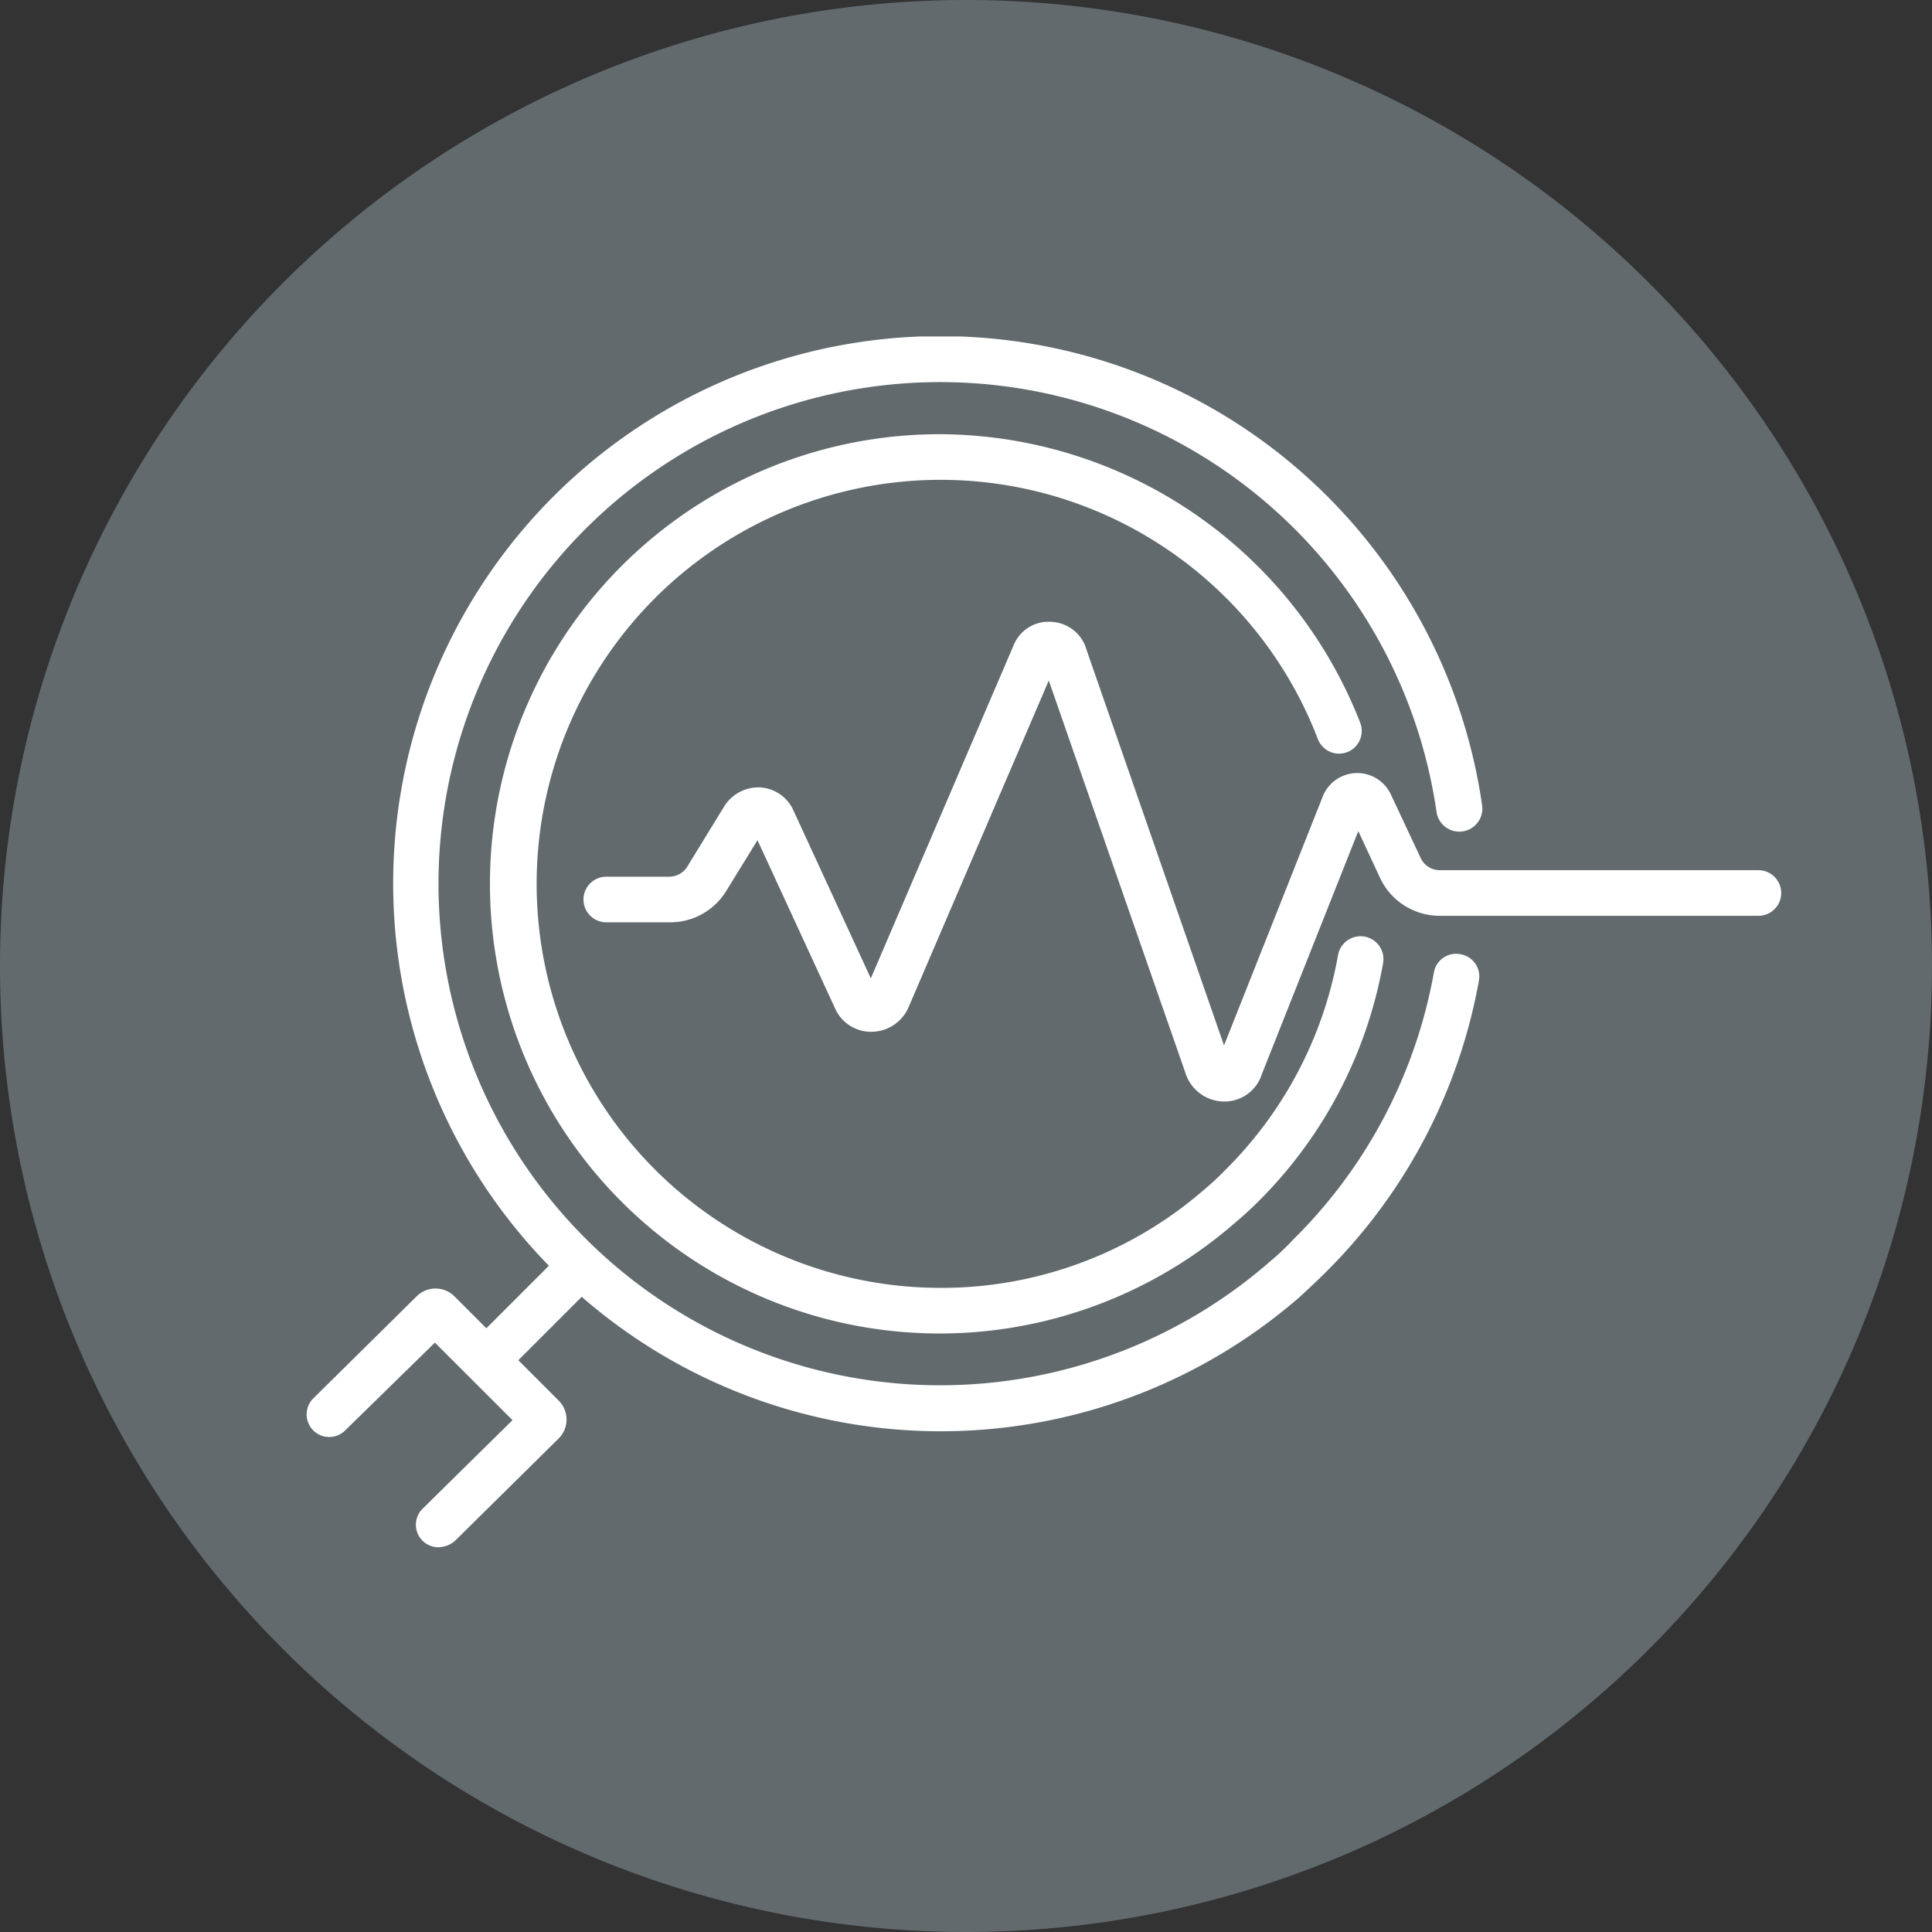 <svg xmlns="http://www.w3.org/2000/svg" xmlns:xlink="http://www.w3.org/1999/xlink" width="256" height="256" viewBox="0 0 256 256"><rect x="0" y="0" width="256" height="256" fill="#333333" stroke="none"/><defs><clipPath id="a"><rect width="195.414" height="160.432" fill="#fff"/></clipPath><clipPath id="c"><rect width="256" height="256"/></clipPath></defs><g id="b" clip-path="url(#c)"><path d="M0,128A128,128,0,1,1,128,256,128,128,0,0,1,0,128Z" transform="translate(0 0)" fill="#626a6e" fill-rule="evenodd"/><g transform="translate(40.606 44.584)"><g clip-path="url(#a)"><path d="M152.931,81.857a2.986,2.986,0,0,0-3.54,2.418,66.131,66.131,0,0,1-18.651,35.4,33.633,33.633,0,0,1-3.108,2.936,66.463,66.463,0,1,1,22.1-59.666,3.053,3.053,0,1,0,6.044-.863,72.516,72.516,0,1,0-123.651,61.05l-8.286,8.286-4.231-4.231a3.544,3.544,0,0,0-5.008,0L.875,140.745a2.992,2.992,0,0,0,4.231,4.231l11.916-11.657L27.3,143.594,15.381,155.338a2.98,2.98,0,0,0,2.159,5.094,3.407,3.407,0,0,0,2.159-.863l13.729-13.556a3.544,3.544,0,0,0,0-5.008l-5.353-5.354,8.4-8.4a72.442,72.442,0,0,0,95.126.028c1.122-1.036,2.331-2.159,3.368-3.195A72.518,72.518,0,0,0,155.349,85.4a2.986,2.986,0,0,0-2.418-3.54" transform="translate(0 0)" fill="#fff"/><path d="M116.005,30A59.579,59.579,0,1,0,155.12,134.479q1.554-1.3,2.849-2.59a59.113,59.113,0,0,0,16.751-31.776,3.031,3.031,0,1,0-5.958-1.122,53.279,53.279,0,0,1-15.024,28.581,33.147,33.147,0,0,1-2.5,2.331,53.032,53.032,0,0,1-35.143,13.211,53.535,53.535,0,1,1,49.995-72.7,3.007,3.007,0,0,0,5.613-2.159A60.022,60.022,0,0,0,116.005,30" transform="translate(-32.065 -17.048)" fill="#fff"/><path d="M240.709,120.477H198.485a2.783,2.783,0,0,1-2.5-1.554l-3.972-8.462a4.914,4.914,0,0,0-9.066.345L169.9,143.7,151.686,91.291a5.064,5.064,0,0,0-4.576-3.713,5,5,0,0,0-5.094,3.108L123.1,134.81,112.83,112.533a5.156,5.156,0,0,0-4.4-3.022,5.339,5.339,0,0,0-4.749,2.5l-4.922,8.03a2.834,2.834,0,0,1-2.331,1.3H88.048a3.022,3.022,0,1,0,0,6.044h8.376a8.693,8.693,0,0,0,7.512-4.145l4.145-6.735,10.275,22.277a5.209,5.209,0,0,0,4.922,3.108,5.382,5.382,0,0,0,4.835-3.281l18.565-43.26,18.133,52.067a5.4,5.4,0,0,0,5.008,3.713h.173a5.183,5.183,0,0,0,4.922-3.627L187.692,115.3l2.849,6.131a8.739,8.739,0,0,0,7.944,5.094h42.224a3.022,3.022,0,0,0,0-6.044" transform="translate(-48.317 -49.759)" fill="#fff"/></g></g></g></svg>